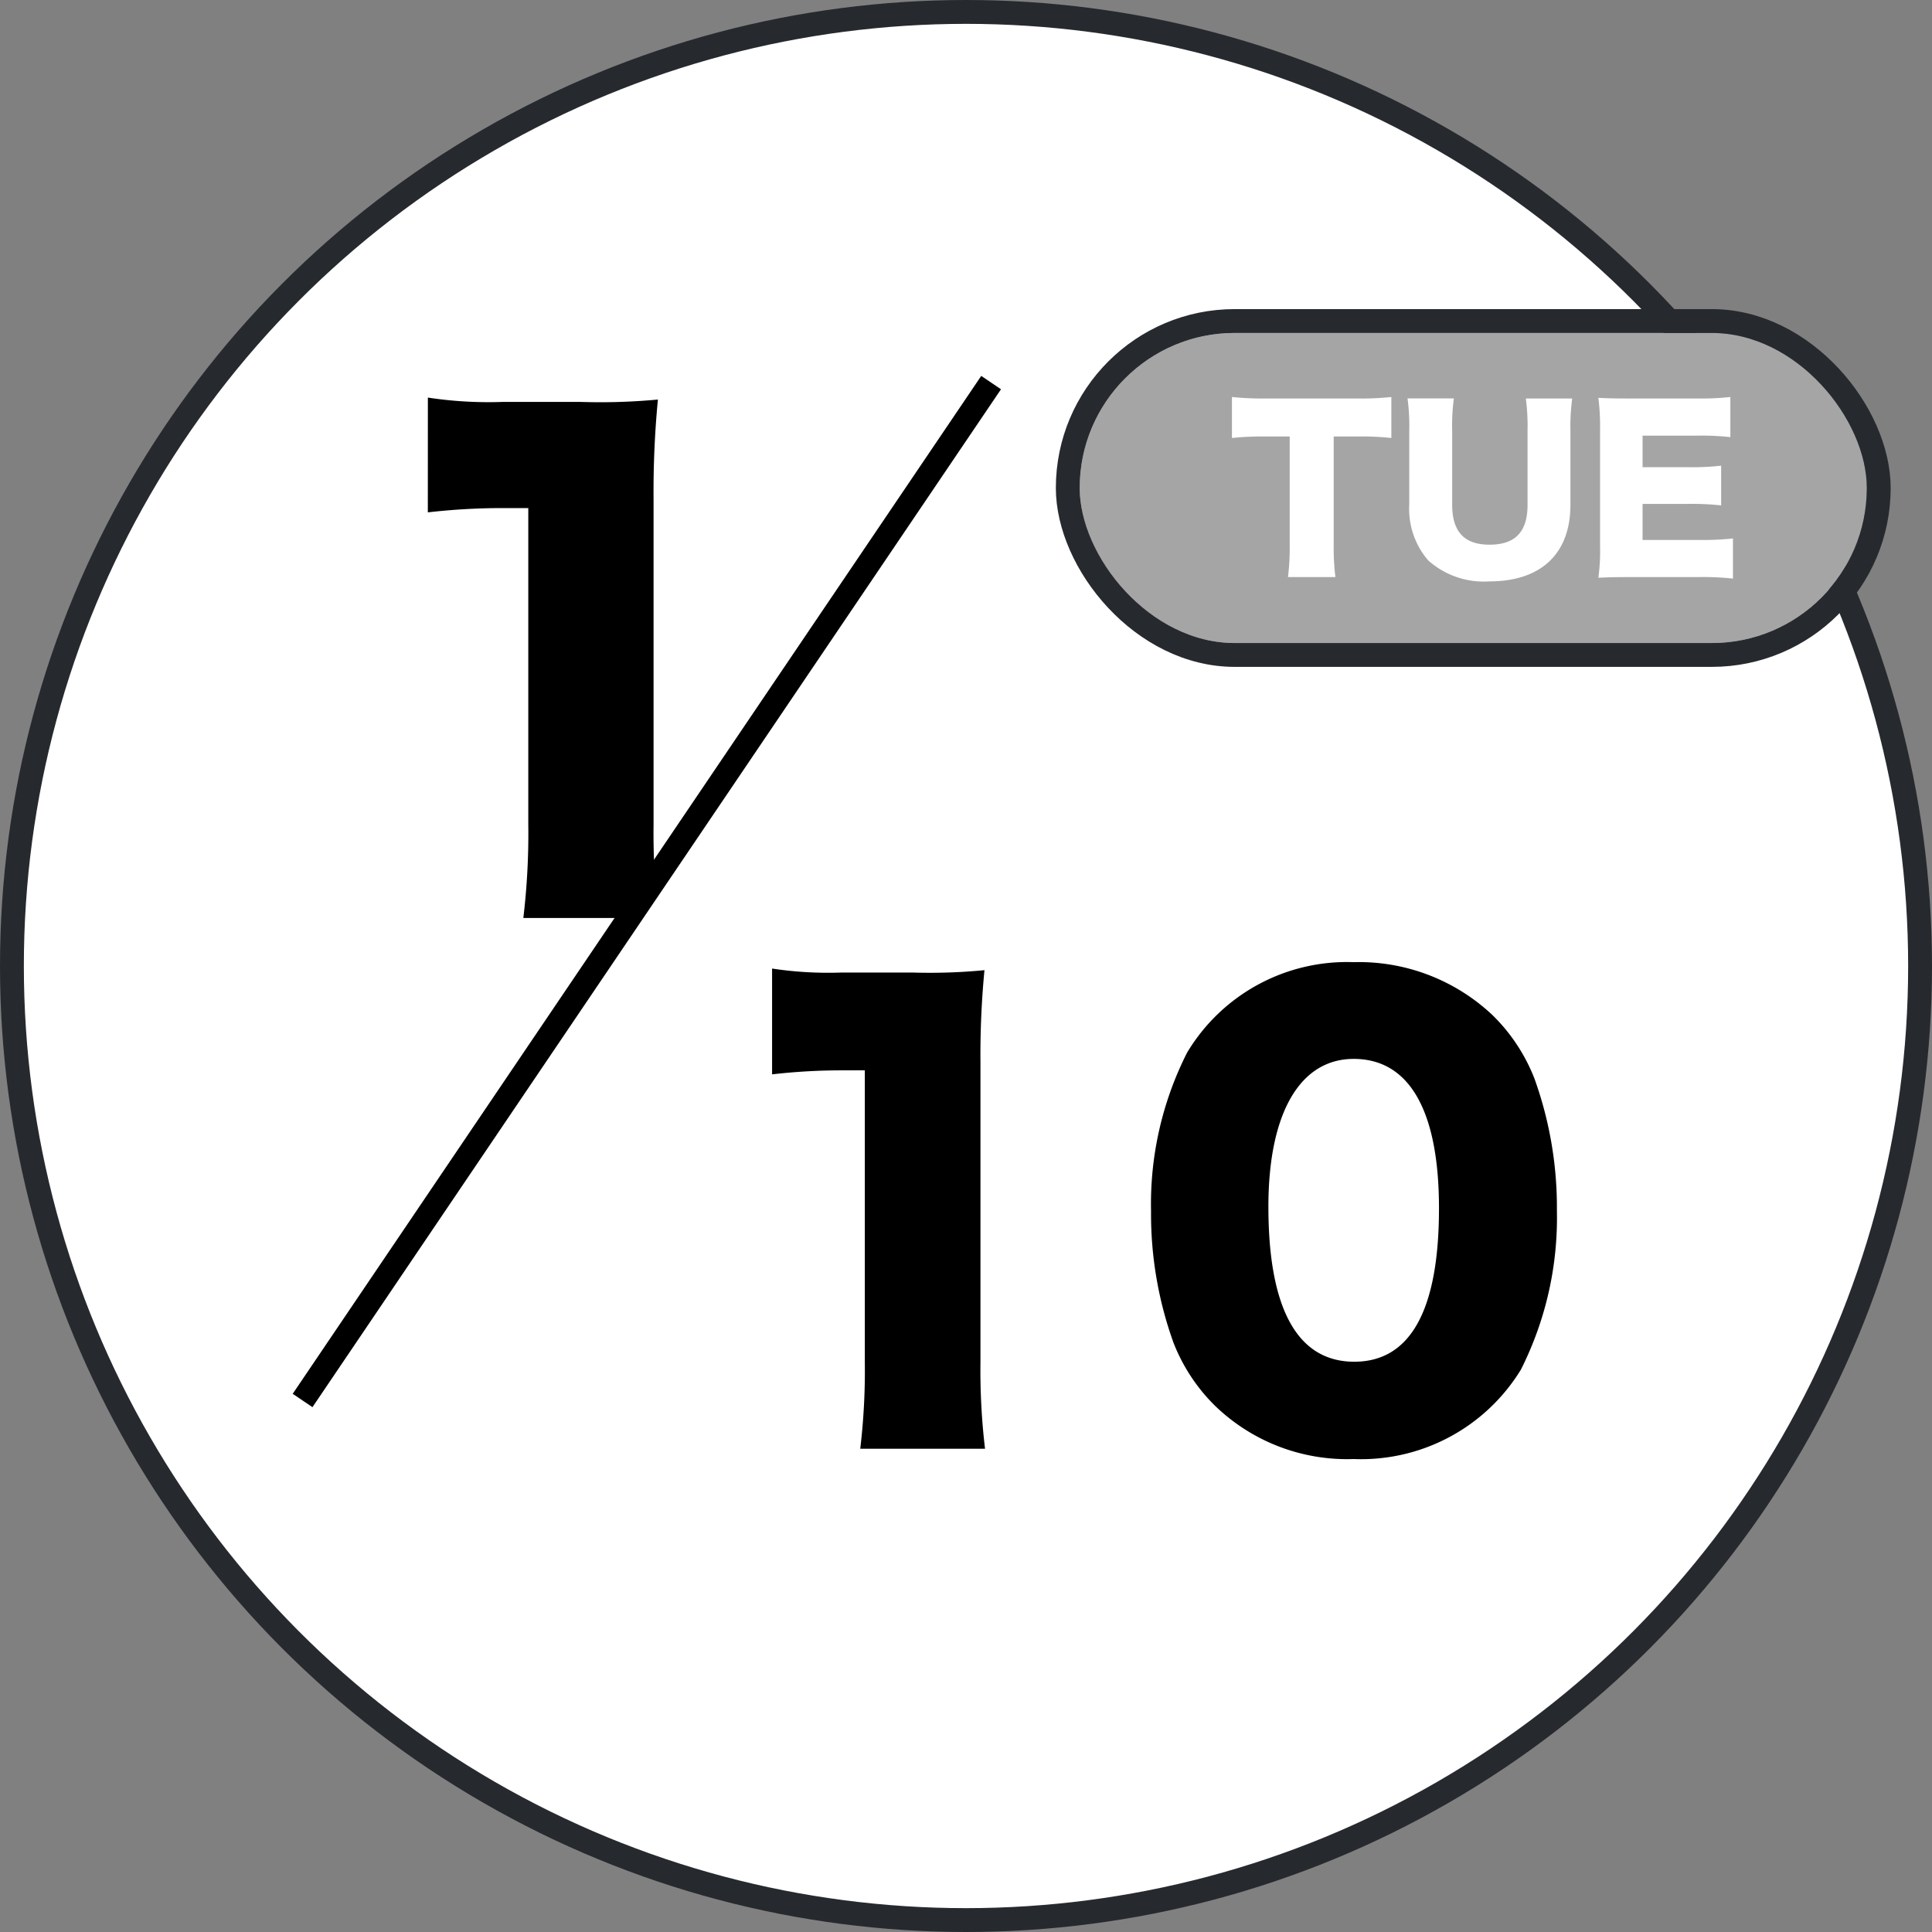 <svg xmlns="http://www.w3.org/2000/svg" width="81" height="81" viewBox="0 0 81 81">
  <rect x="0" y="0" width="81" height="81" fill="#808080" stroke="none"/>
  <g id="icon_schedule_00" transform="translate(-2.857 -2.797)">
    <circle id="楕円形_40" data-name="楕円形 40" cx="40" cy="40" r="40" transform="translate(3.357 3.297)" fill="#fff" stroke="#26292e" stroke-width="1"/>
    <g id="グループ_3633" data-name="グループ 3633" transform="translate(15.543 14.478)">
      <path id="パス_5739" data-name="パス 5739" d="M3.718-16.2A27.5,27.5,0,0,1,6.89-16.38H7.93V-3.12A29.837,29.837,0,0,1,7.722.806H13.39a30.094,30.094,0,0,1-.208-3.926V-16.744a40.365,40.365,0,0,1,.182-4.186,25.791,25.791,0,0,1-3.224.1h-3.3a16.946,16.946,0,0,1-3.12-.182Z" transform="translate(1.533 26)"/>
      <g id="グループ_3628" data-name="グループ 3628" transform="translate(0 4.359)">
        <path id="パス_5224" data-name="パス 5224" d="M28.867,42.676,57.734,0H0Z" transform="translate(57.734 42.676) rotate(180)" fill="#fff" fill-rule="evenodd"/>
        <path id="パス_5225" data-name="パス 5225" d="M0,42.676,28.867,0Z" transform="translate(28.867 42.676) rotate(180)" fill="none" stroke="#000" stroke-width="1" fill-rule="evenodd"/>
      </g>
      <path id="パス_5738" data-name="パス 5738" d="M3.432-14.952A25.383,25.383,0,0,1,6.36-15.12h.96V-2.88A27.542,27.542,0,0,1,7.128.744H12.36a27.778,27.778,0,0,1-.192-3.624V-15.456a37.26,37.26,0,0,1,.168-3.864,23.807,23.807,0,0,1-2.976.1H6.312a15.642,15.642,0,0,1-2.88-.168ZM27.816,1.176a7.855,7.855,0,0,0,7.008-3.744A14.135,14.135,0,0,0,36.336-9.24a15.964,15.964,0,0,0-.936-5.52,7.558,7.558,0,0,0-1.752-2.664,8.161,8.161,0,0,0-5.832-2.232,7.811,7.811,0,0,0-6.984,3.792A14.032,14.032,0,0,0,19.32-9.216a15.925,15.925,0,0,0,.936,5.5,7.558,7.558,0,0,0,1.752,2.664A7.965,7.965,0,0,0,27.816,1.176Zm0-16.776c2.328,0,3.576,2.16,3.576,6.264,0,4.272-1.2,6.432-3.552,6.432-2.376,0-3.6-2.208-3.6-6.5C24.24-13.32,25.56-15.6,27.816-15.6Z" transform="translate(16.252 48.314)"/>
    </g>
    <g id="グループ_3856" data-name="グループ 3856">
      <g id="長方形_537" data-name="長方形 537" transform="translate(48.124 16.756)" fill="#a5a5a5" stroke="#26292e" stroke-width="1">
        <rect width="33" height="13" rx="6.5" stroke="none"/>
        <rect x="-0.5" y="-0.5" width="34" height="14" rx="7" fill="none"/>
      </g>
      <path id="パス_5740" data-name="パス 5740" d="M-6.349-5.616h1.017a11.605,11.605,0,0,1,1.4.063V-7.272a11.9,11.9,0,0,1-1.4.063H-9.274a12.336,12.336,0,0,1-1.341-.063v1.719a12.18,12.18,0,0,1,1.359-.063h1.062V-1.08A9.982,9.982,0,0,1-8.266.279h1.989A10.241,10.241,0,0,1-6.349-1.08ZM1.706-7.209A8.869,8.869,0,0,1,1.778-5.85v3.1C1.778-1.62,1.264-1.08.184-1.08c-1.053,0-1.566-.54-1.566-1.674v-3.1a8.359,8.359,0,0,1,.072-1.359H-3.253A8.794,8.794,0,0,1-3.181-5.85v3.078A3.31,3.31,0,0,0-2.389-.423,3.494,3.494,0,0,0,.176.459c2.169,0,3.4-1.161,3.4-3.213v-3.1A8.944,8.944,0,0,1,3.65-7.209Zm8.685,5.868a12.184,12.184,0,0,1-1.467.063H6.6V-2.79H8.545a11.115,11.115,0,0,1,1.35.063V-4.392a10.785,10.785,0,0,1-1.35.063H6.6V-5.652h2.34a11.051,11.051,0,0,1,1.341.063V-7.272a11.051,11.051,0,0,1-1.341.063H6.07c-.7,0-.954-.009-1.323-.027a9.541,9.541,0,0,1,.072,1.314v4.914A8.3,8.3,0,0,1,4.747.306C5.135.288,5.386.279,6.07.279H8.906a11.561,11.561,0,0,1,1.485.063Z" transform="translate(65.122 26.713)" fill="#fff"/>
    </g>
  </g>
</svg>
